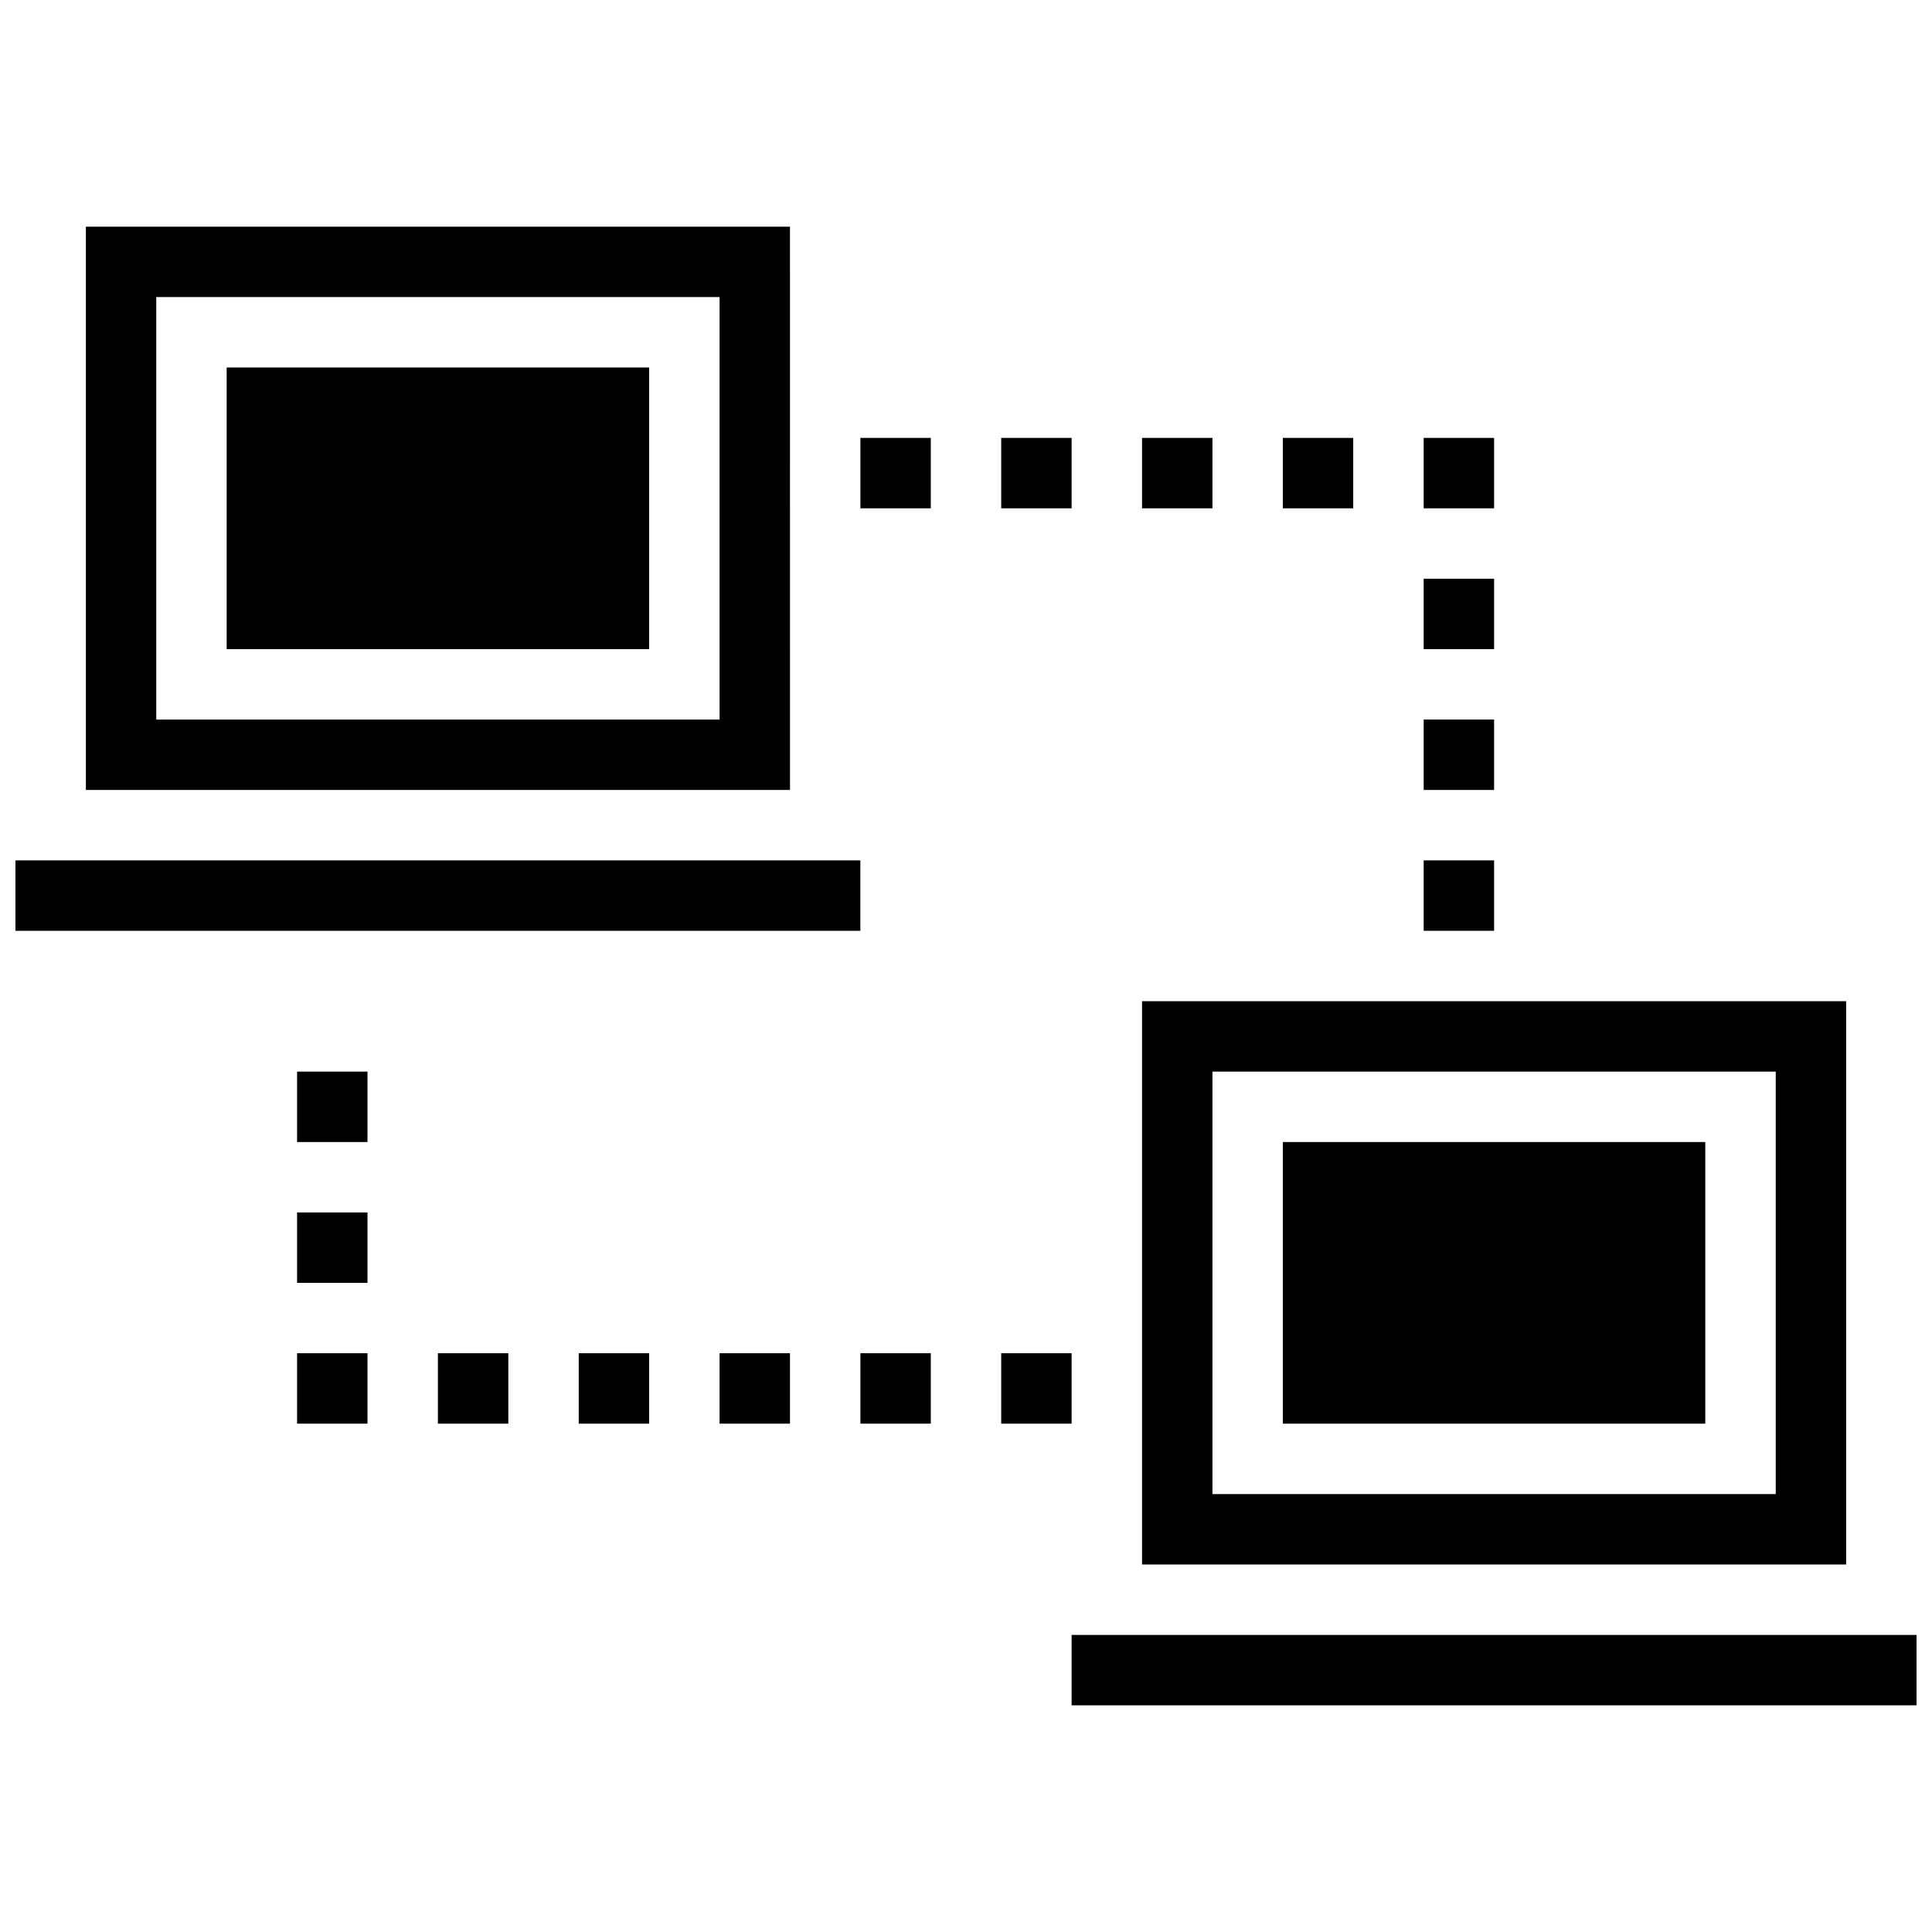 <?xml version="1.0" encoding="UTF-8"?>
<!-- Uploaded to: ICON Repo, www.iconrepo.com, Generator: ICON Repo Mixer Tools -->
<svg width="800px" height="800px" version="1.1" viewBox="144 144 512 512" xmlns="http://www.w3.org/2000/svg">
 <defs>
  <clipPath id="b">
   <path d="m427 577h224.9v19h-224.9z"/>
  </clipPath>
  <clipPath id="a">
   <path d="m148.09 372h224.91v19h-224.91z"/>
  </clipPath>
 </defs>
 <path d="m372.01 260.05h18.66v18.66h-18.66z"/>
 <path d="m409.33 260.05h18.66v18.66h-18.66z"/>
 <path d="m446.65 260.05h18.66v18.66h-18.66z"/>
 <path d="m483.96 260.05h18.66v18.66h-18.66z"/>
 <path d="m521.29 260.05h18.66v18.66h-18.66z"/>
 <path d="m521.29 297.37h18.66v18.66h-18.66z"/>
 <path d="m521.29 334.69h18.66v18.66h-18.66z"/>
 <path d="m521.29 372.01h18.66v18.66h-18.66z"/>
 <path d="m409.33 502.62h18.66v18.66h-18.66z"/>
 <path d="m372.01 502.62h18.66v18.66h-18.66z"/>
 <path d="m334.69 502.62h18.66v18.66h-18.66z"/>
 <path d="m297.37 502.62h18.66v18.66h-18.66z"/>
 <path d="m260.05 502.62h18.66v18.66h-18.66z"/>
 <path d="m222.73 465.31h18.66v18.66h-18.66z"/>
 <path d="m222.73 502.62h18.66v18.66h-18.66z"/>
 <path d="m222.73 427.99h18.66v18.66h-18.66z"/>
 <path d="m446.65 558.61h186.6v-149.28h-186.6zm18.66-130.62h149.28v111.96h-149.28z"/>
 <g clip-path="url(#b)">
  <path d="m427.99 577.27h223.91v18.66h-223.91z"/>
 </g>
 <path d="m353.35 204.07h-186.59v149.28h186.6zm-18.656 130.62h-149.28v-111.96h149.28z"/>
 <g clip-path="url(#a)">
  <path d="m148.09 372.01h223.91v18.66h-223.91z"/>
 </g>
 <path d="m204.07 241.39h111.96v74.637h-111.96z"/>
 <path d="m483.96 446.65h111.96v74.637h-111.96z"/>
</svg>